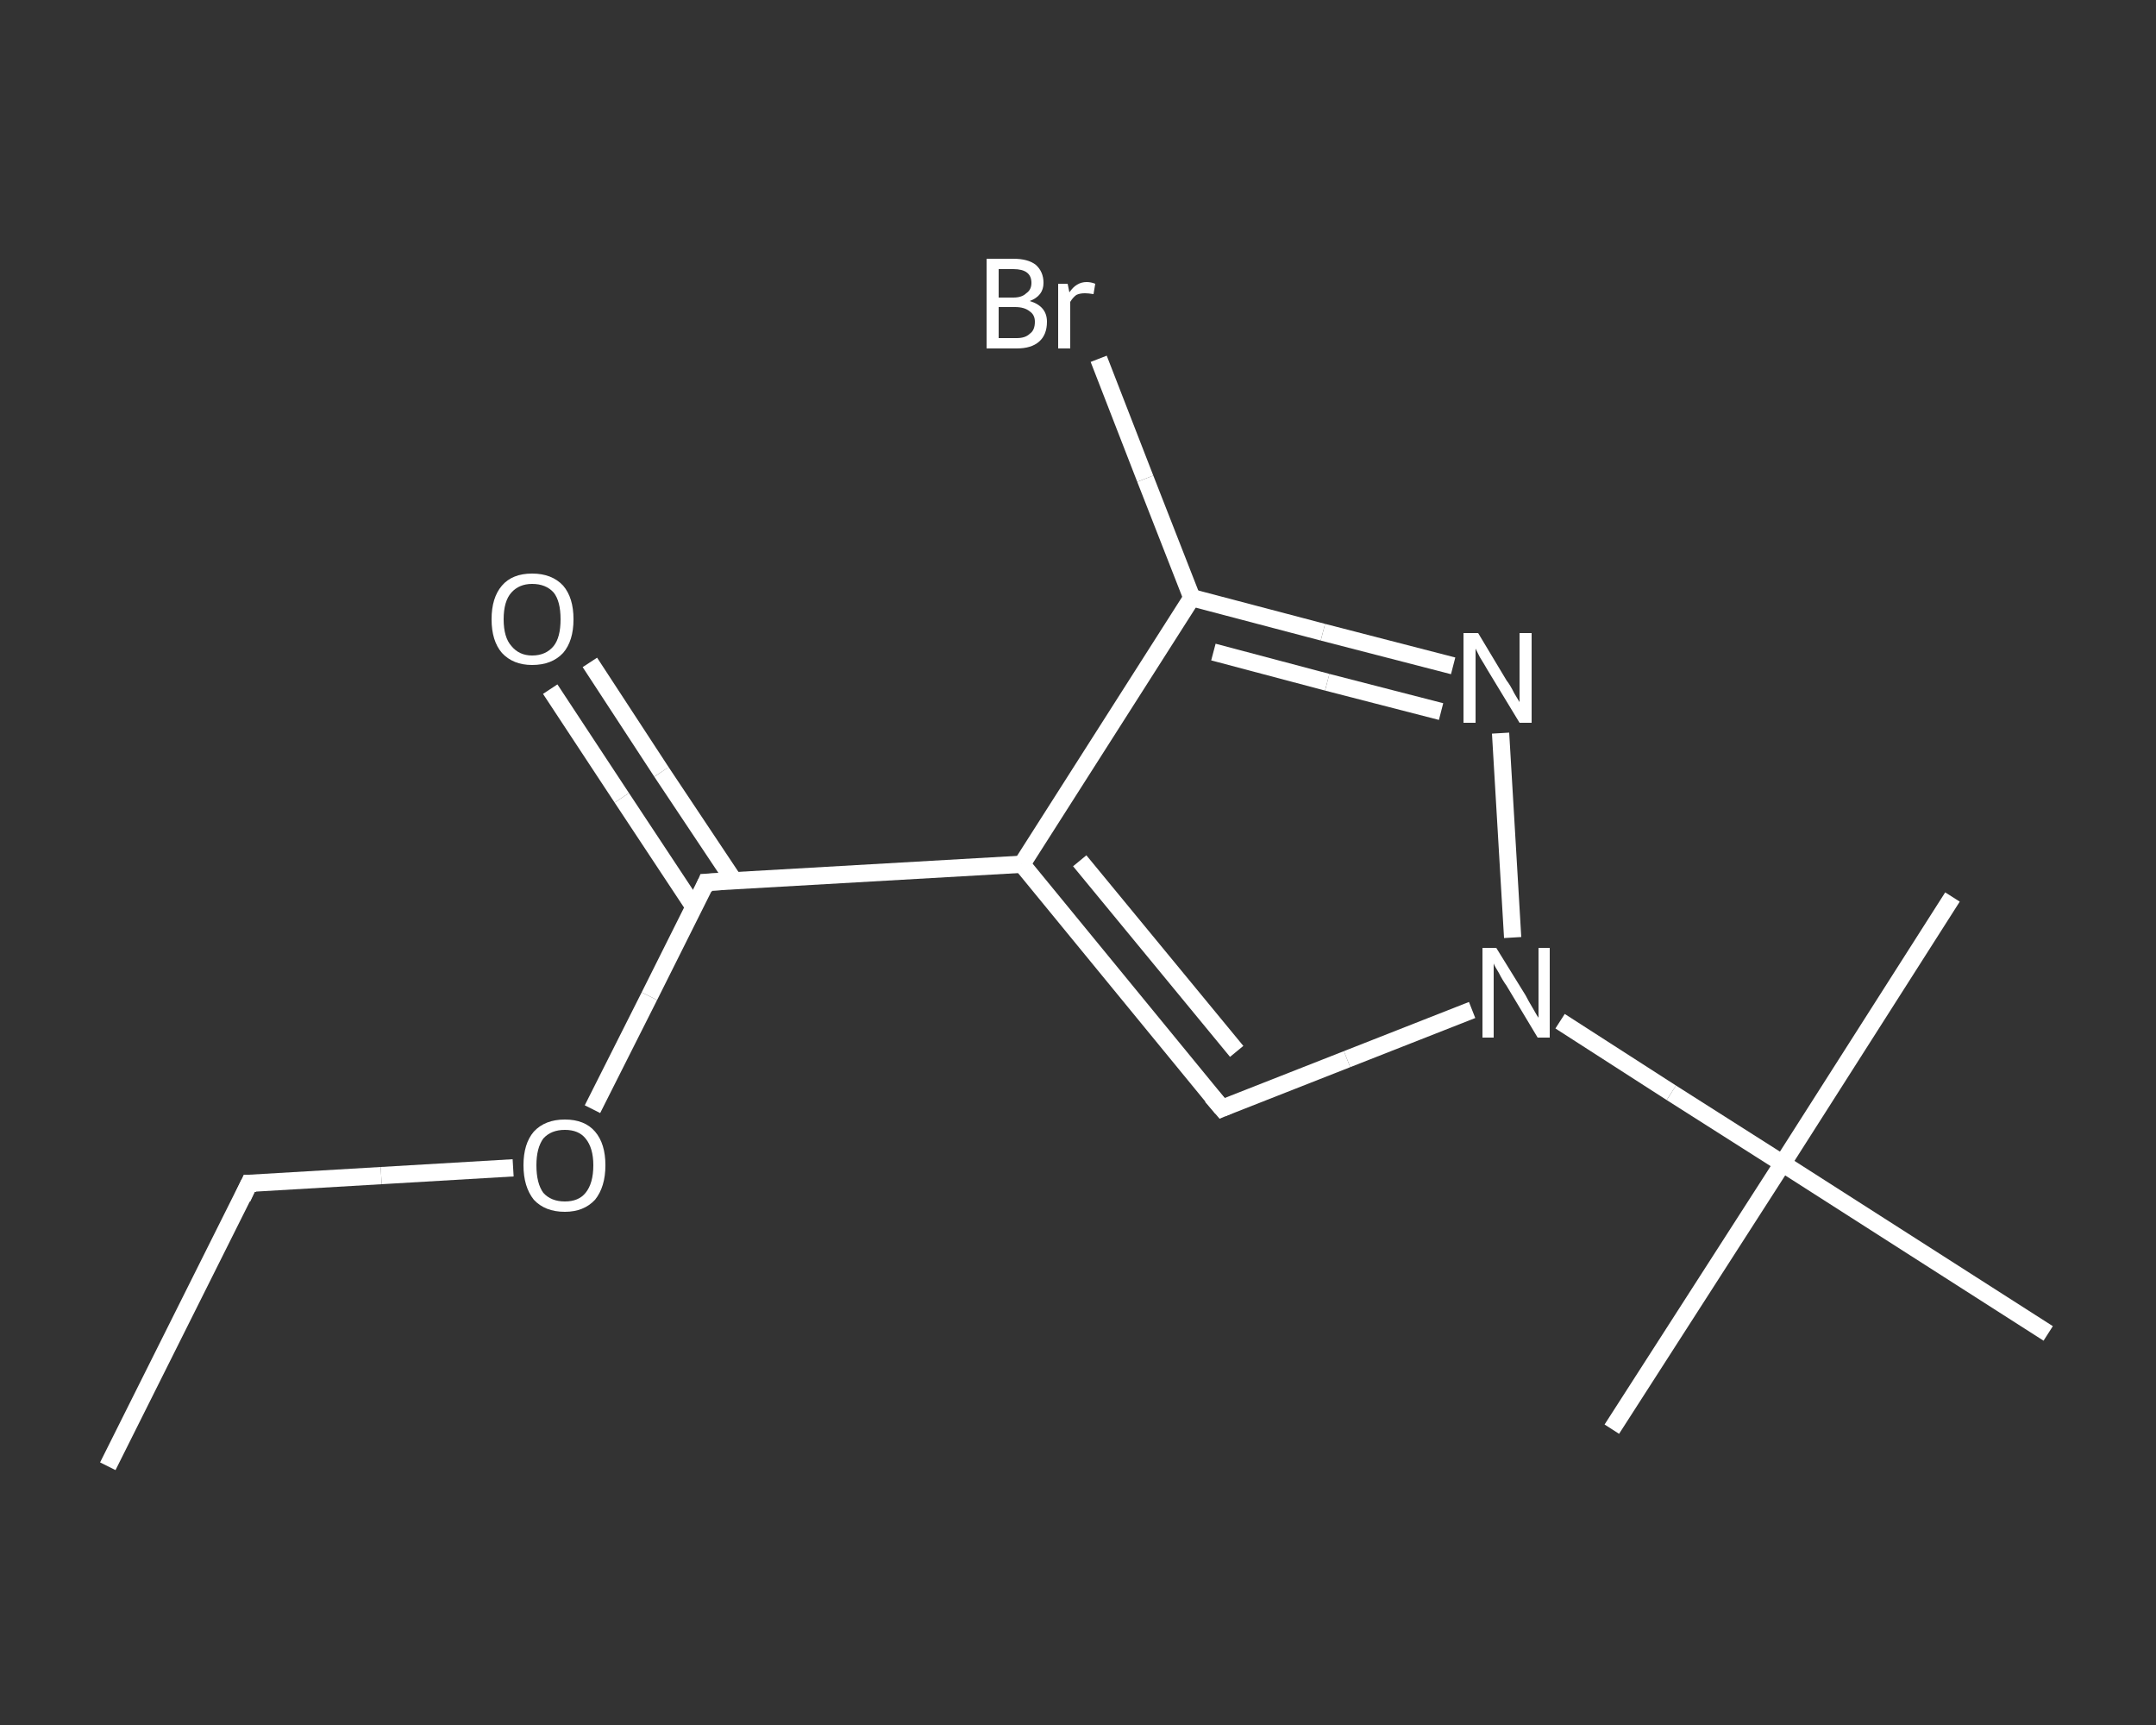 <?xml version='1.0' encoding='iso-8859-1'?>
<svg version='1.1' baseProfile='full'
              xmlns='http://www.w3.org/2000/svg'
                      xmlns:rdkit='http://www.rdkit.org/xml'
                      xmlns:xlink='http://www.w3.org/1999/xlink'
                  xml:space='preserve'
width='250px' height='200px' viewBox='0 0 250 200'>
<rect x="0" y="0" width="250" height="200" fill="#333333" stroke="none"/>
<!-- END OF HEADER -->
<rect style='opacity:1.0;fill:transparent;stroke:none' width='250.0' height='200.0' x='0.0' y='0.0'> </rect>
<path class='bond-0 atom-0 atom-1' d='M 12.5,170.0 L 28.9,137.2' style='fill:none;fill-rule:evenodd;stroke:#FFFFFF;stroke-width:2.0px;stroke-linecap:butt;stroke-linejoin:miter;stroke-opacity:1' />
<path class='bond-1 atom-1 atom-2' d='M 28.9,137.2 L 44.2,136.3' style='fill:none;fill-rule:evenodd;stroke:#FFFFFF;stroke-width:2.0px;stroke-linecap:butt;stroke-linejoin:miter;stroke-opacity:1' />
<path class='bond-1 atom-1 atom-2' d='M 44.2,136.3 L 59.5,135.4' style='fill:none;fill-rule:evenodd;stroke:#FFFFFF;stroke-width:2.0px;stroke-linecap:butt;stroke-linejoin:miter;stroke-opacity:1' />
<path class='bond-2 atom-2 atom-3' d='M 68.7,128.6 L 75.3,115.5' style='fill:none;fill-rule:evenodd;stroke:#FFFFFF;stroke-width:2.0px;stroke-linecap:butt;stroke-linejoin:miter;stroke-opacity:1' />
<path class='bond-2 atom-2 atom-3' d='M 75.3,115.5 L 81.9,102.3' style='fill:none;fill-rule:evenodd;stroke:#FFFFFF;stroke-width:2.0px;stroke-linecap:butt;stroke-linejoin:miter;stroke-opacity:1' />
<path class='bond-3 atom-3 atom-4' d='M 85.1,102.1 L 76.7,89.5' style='fill:none;fill-rule:evenodd;stroke:#FFFFFF;stroke-width:2.0px;stroke-linecap:butt;stroke-linejoin:miter;stroke-opacity:1' />
<path class='bond-3 atom-3 atom-4' d='M 76.7,89.5 L 68.4,76.8' style='fill:none;fill-rule:evenodd;stroke:#FFFFFF;stroke-width:2.0px;stroke-linecap:butt;stroke-linejoin:miter;stroke-opacity:1' />
<path class='bond-3 atom-3 atom-4' d='M 80.5,105.2 L 72.1,92.5' style='fill:none;fill-rule:evenodd;stroke:#FFFFFF;stroke-width:2.0px;stroke-linecap:butt;stroke-linejoin:miter;stroke-opacity:1' />
<path class='bond-3 atom-3 atom-4' d='M 72.1,92.5 L 63.8,79.9' style='fill:none;fill-rule:evenodd;stroke:#FFFFFF;stroke-width:2.0px;stroke-linecap:butt;stroke-linejoin:miter;stroke-opacity:1' />
<path class='bond-4 atom-3 atom-5' d='M 81.9,102.3 L 118.5,100.2' style='fill:none;fill-rule:evenodd;stroke:#FFFFFF;stroke-width:2.0px;stroke-linecap:butt;stroke-linejoin:miter;stroke-opacity:1' />
<path class='bond-5 atom-5 atom-6' d='M 118.5,100.2 L 141.7,128.5' style='fill:none;fill-rule:evenodd;stroke:#FFFFFF;stroke-width:2.0px;stroke-linecap:butt;stroke-linejoin:miter;stroke-opacity:1' />
<path class='bond-5 atom-5 atom-6' d='M 125.2,99.8 L 143.4,121.9' style='fill:none;fill-rule:evenodd;stroke:#FFFFFF;stroke-width:2.0px;stroke-linecap:butt;stroke-linejoin:miter;stroke-opacity:1' />
<path class='bond-6 atom-6 atom-7' d='M 141.7,128.5 L 156.2,122.8' style='fill:none;fill-rule:evenodd;stroke:#FFFFFF;stroke-width:2.0px;stroke-linecap:butt;stroke-linejoin:miter;stroke-opacity:1' />
<path class='bond-6 atom-6 atom-7' d='M 156.2,122.8 L 170.7,117.1' style='fill:none;fill-rule:evenodd;stroke:#FFFFFF;stroke-width:2.0px;stroke-linecap:butt;stroke-linejoin:miter;stroke-opacity:1' />
<path class='bond-7 atom-7 atom-8' d='M 180.9,118.4 L 193.8,126.7' style='fill:none;fill-rule:evenodd;stroke:#FFFFFF;stroke-width:2.0px;stroke-linecap:butt;stroke-linejoin:miter;stroke-opacity:1' />
<path class='bond-7 atom-7 atom-8' d='M 193.8,126.7 L 206.7,134.9' style='fill:none;fill-rule:evenodd;stroke:#FFFFFF;stroke-width:2.0px;stroke-linecap:butt;stroke-linejoin:miter;stroke-opacity:1' />
<path class='bond-8 atom-8 atom-9' d='M 206.7,134.9 L 186.9,165.7' style='fill:none;fill-rule:evenodd;stroke:#FFFFFF;stroke-width:2.0px;stroke-linecap:butt;stroke-linejoin:miter;stroke-opacity:1' />
<path class='bond-9 atom-8 atom-10' d='M 206.7,134.9 L 226.4,104.0' style='fill:none;fill-rule:evenodd;stroke:#FFFFFF;stroke-width:2.0px;stroke-linecap:butt;stroke-linejoin:miter;stroke-opacity:1' />
<path class='bond-10 atom-8 atom-11' d='M 206.7,134.9 L 237.5,154.6' style='fill:none;fill-rule:evenodd;stroke:#FFFFFF;stroke-width:2.0px;stroke-linecap:butt;stroke-linejoin:miter;stroke-opacity:1' />
<path class='bond-11 atom-7 atom-12' d='M 175.4,108.7 L 174.0,85.0' style='fill:none;fill-rule:evenodd;stroke:#FFFFFF;stroke-width:2.0px;stroke-linecap:butt;stroke-linejoin:miter;stroke-opacity:1' />
<path class='bond-12 atom-12 atom-13' d='M 168.5,77.2 L 153.4,73.3' style='fill:none;fill-rule:evenodd;stroke:#FFFFFF;stroke-width:2.0px;stroke-linecap:butt;stroke-linejoin:miter;stroke-opacity:1' />
<path class='bond-12 atom-12 atom-13' d='M 153.4,73.3 L 138.2,69.3' style='fill:none;fill-rule:evenodd;stroke:#FFFFFF;stroke-width:2.0px;stroke-linecap:butt;stroke-linejoin:miter;stroke-opacity:1' />
<path class='bond-12 atom-12 atom-13' d='M 167.1,82.5 L 153.9,79.1' style='fill:none;fill-rule:evenodd;stroke:#FFFFFF;stroke-width:2.0px;stroke-linecap:butt;stroke-linejoin:miter;stroke-opacity:1' />
<path class='bond-12 atom-12 atom-13' d='M 153.9,79.1 L 140.7,75.6' style='fill:none;fill-rule:evenodd;stroke:#FFFFFF;stroke-width:2.0px;stroke-linecap:butt;stroke-linejoin:miter;stroke-opacity:1' />
<path class='bond-13 atom-13 atom-14' d='M 138.2,69.3 L 132.8,55.5' style='fill:none;fill-rule:evenodd;stroke:#FFFFFF;stroke-width:2.0px;stroke-linecap:butt;stroke-linejoin:miter;stroke-opacity:1' />
<path class='bond-13 atom-13 atom-14' d='M 132.8,55.5 L 127.4,41.6' style='fill:none;fill-rule:evenodd;stroke:#FFFFFF;stroke-width:2.0px;stroke-linecap:butt;stroke-linejoin:miter;stroke-opacity:1' />
<path class='bond-14 atom-13 atom-5' d='M 138.2,69.3 L 118.5,100.2' style='fill:none;fill-rule:evenodd;stroke:#FFFFFF;stroke-width:2.0px;stroke-linecap:butt;stroke-linejoin:miter;stroke-opacity:1' />
<path d='M 28.1,138.9 L 28.9,137.2 L 29.7,137.2' style='fill:none;stroke:#FFFFFF;stroke-width:2.0px;stroke-linecap:butt;stroke-linejoin:miter;stroke-opacity:1;' />
<path d='M 81.6,103.0 L 81.9,102.3 L 83.7,102.2' style='fill:none;stroke:#FFFFFF;stroke-width:2.0px;stroke-linecap:butt;stroke-linejoin:miter;stroke-opacity:1;' />
<path d='M 140.5,127.1 L 141.7,128.5 L 142.4,128.2' style='fill:none;stroke:#FFFFFF;stroke-width:2.0px;stroke-linecap:butt;stroke-linejoin:miter;stroke-opacity:1;' />
<path class='atom-2' d='M 60.7 135.1
Q 60.7 132.6, 61.9 131.2
Q 63.2 129.8, 65.5 129.8
Q 67.8 129.8, 69.0 131.2
Q 70.2 132.6, 70.2 135.1
Q 70.2 137.6, 69.0 139.1
Q 67.7 140.5, 65.5 140.5
Q 63.2 140.5, 61.9 139.1
Q 60.7 137.6, 60.7 135.1
M 65.5 139.3
Q 67.1 139.3, 67.9 138.3
Q 68.8 137.2, 68.8 135.1
Q 68.8 133.1, 67.9 132.0
Q 67.1 131.0, 65.5 131.0
Q 63.9 131.0, 63.0 132.0
Q 62.2 133.1, 62.2 135.1
Q 62.2 137.2, 63.0 138.3
Q 63.9 139.3, 65.5 139.3
' fill='#FFFFFF'/>
<path class='atom-4' d='M 57.0 71.8
Q 57.0 69.3, 58.2 67.9
Q 59.4 66.5, 61.7 66.5
Q 64.0 66.5, 65.3 67.9
Q 66.5 69.3, 66.5 71.8
Q 66.5 74.3, 65.3 75.7
Q 64.0 77.1, 61.7 77.1
Q 59.5 77.1, 58.2 75.7
Q 57.0 74.3, 57.0 71.8
M 61.7 76.0
Q 63.3 76.0, 64.2 74.9
Q 65.0 73.9, 65.0 71.8
Q 65.0 69.7, 64.2 68.7
Q 63.3 67.7, 61.7 67.7
Q 60.2 67.7, 59.3 68.7
Q 58.4 69.7, 58.4 71.8
Q 58.4 73.9, 59.3 74.9
Q 60.2 76.0, 61.7 76.0
' fill='#FFFFFF'/>
<path class='atom-7' d='M 173.5 109.9
L 176.9 115.4
Q 177.2 116.0, 177.8 117.0
Q 178.3 117.9, 178.4 118.0
L 178.4 109.9
L 179.7 109.9
L 179.7 120.3
L 178.3 120.3
L 174.7 114.3
Q 174.2 113.6, 173.8 112.8
Q 173.3 112.0, 173.2 111.7
L 173.2 120.3
L 171.9 120.3
L 171.9 109.9
L 173.5 109.9
' fill='#FFFFFF'/>
<path class='atom-12' d='M 171.4 73.4
L 174.7 78.9
Q 175.1 79.4, 175.6 80.4
Q 176.2 81.4, 176.2 81.4
L 176.2 73.4
L 177.6 73.4
L 177.6 83.8
L 176.2 83.8
L 172.5 77.7
Q 172.1 77.0, 171.6 76.2
Q 171.2 75.4, 171.1 75.2
L 171.1 83.8
L 169.7 83.8
L 169.7 73.4
L 171.4 73.4
' fill='#FFFFFF'/>
<path class='atom-14' d='M 119.4 34.9
Q 120.4 35.2, 120.9 35.8
Q 121.4 36.4, 121.4 37.3
Q 121.4 38.8, 120.5 39.6
Q 119.6 40.4, 117.9 40.4
L 114.4 40.4
L 114.4 30.0
L 117.5 30.0
Q 119.2 30.0, 120.1 30.7
Q 121.0 31.5, 121.0 32.8
Q 121.0 34.3, 119.4 34.9
M 115.8 31.2
L 115.8 34.5
L 117.5 34.5
Q 118.5 34.5, 119.0 34.0
Q 119.6 33.6, 119.6 32.8
Q 119.6 31.2, 117.5 31.2
L 115.8 31.2
M 117.9 39.2
Q 118.9 39.2, 119.4 38.7
Q 120.0 38.3, 120.0 37.3
Q 120.0 36.5, 119.4 36.1
Q 118.8 35.6, 117.7 35.6
L 115.8 35.6
L 115.8 39.2
L 117.9 39.2
' fill='#FFFFFF'/>
<path class='atom-14' d='M 123.8 32.9
L 124.0 33.9
Q 124.8 32.7, 126.0 32.7
Q 126.5 32.7, 127.0 32.9
L 126.8 34.1
Q 126.2 34.0, 125.8 34.0
Q 125.2 34.0, 124.8 34.2
Q 124.4 34.5, 124.1 35.0
L 124.1 40.4
L 122.7 40.4
L 122.7 32.9
L 123.8 32.9
' fill='#FFFFFF'/>
</svg>

